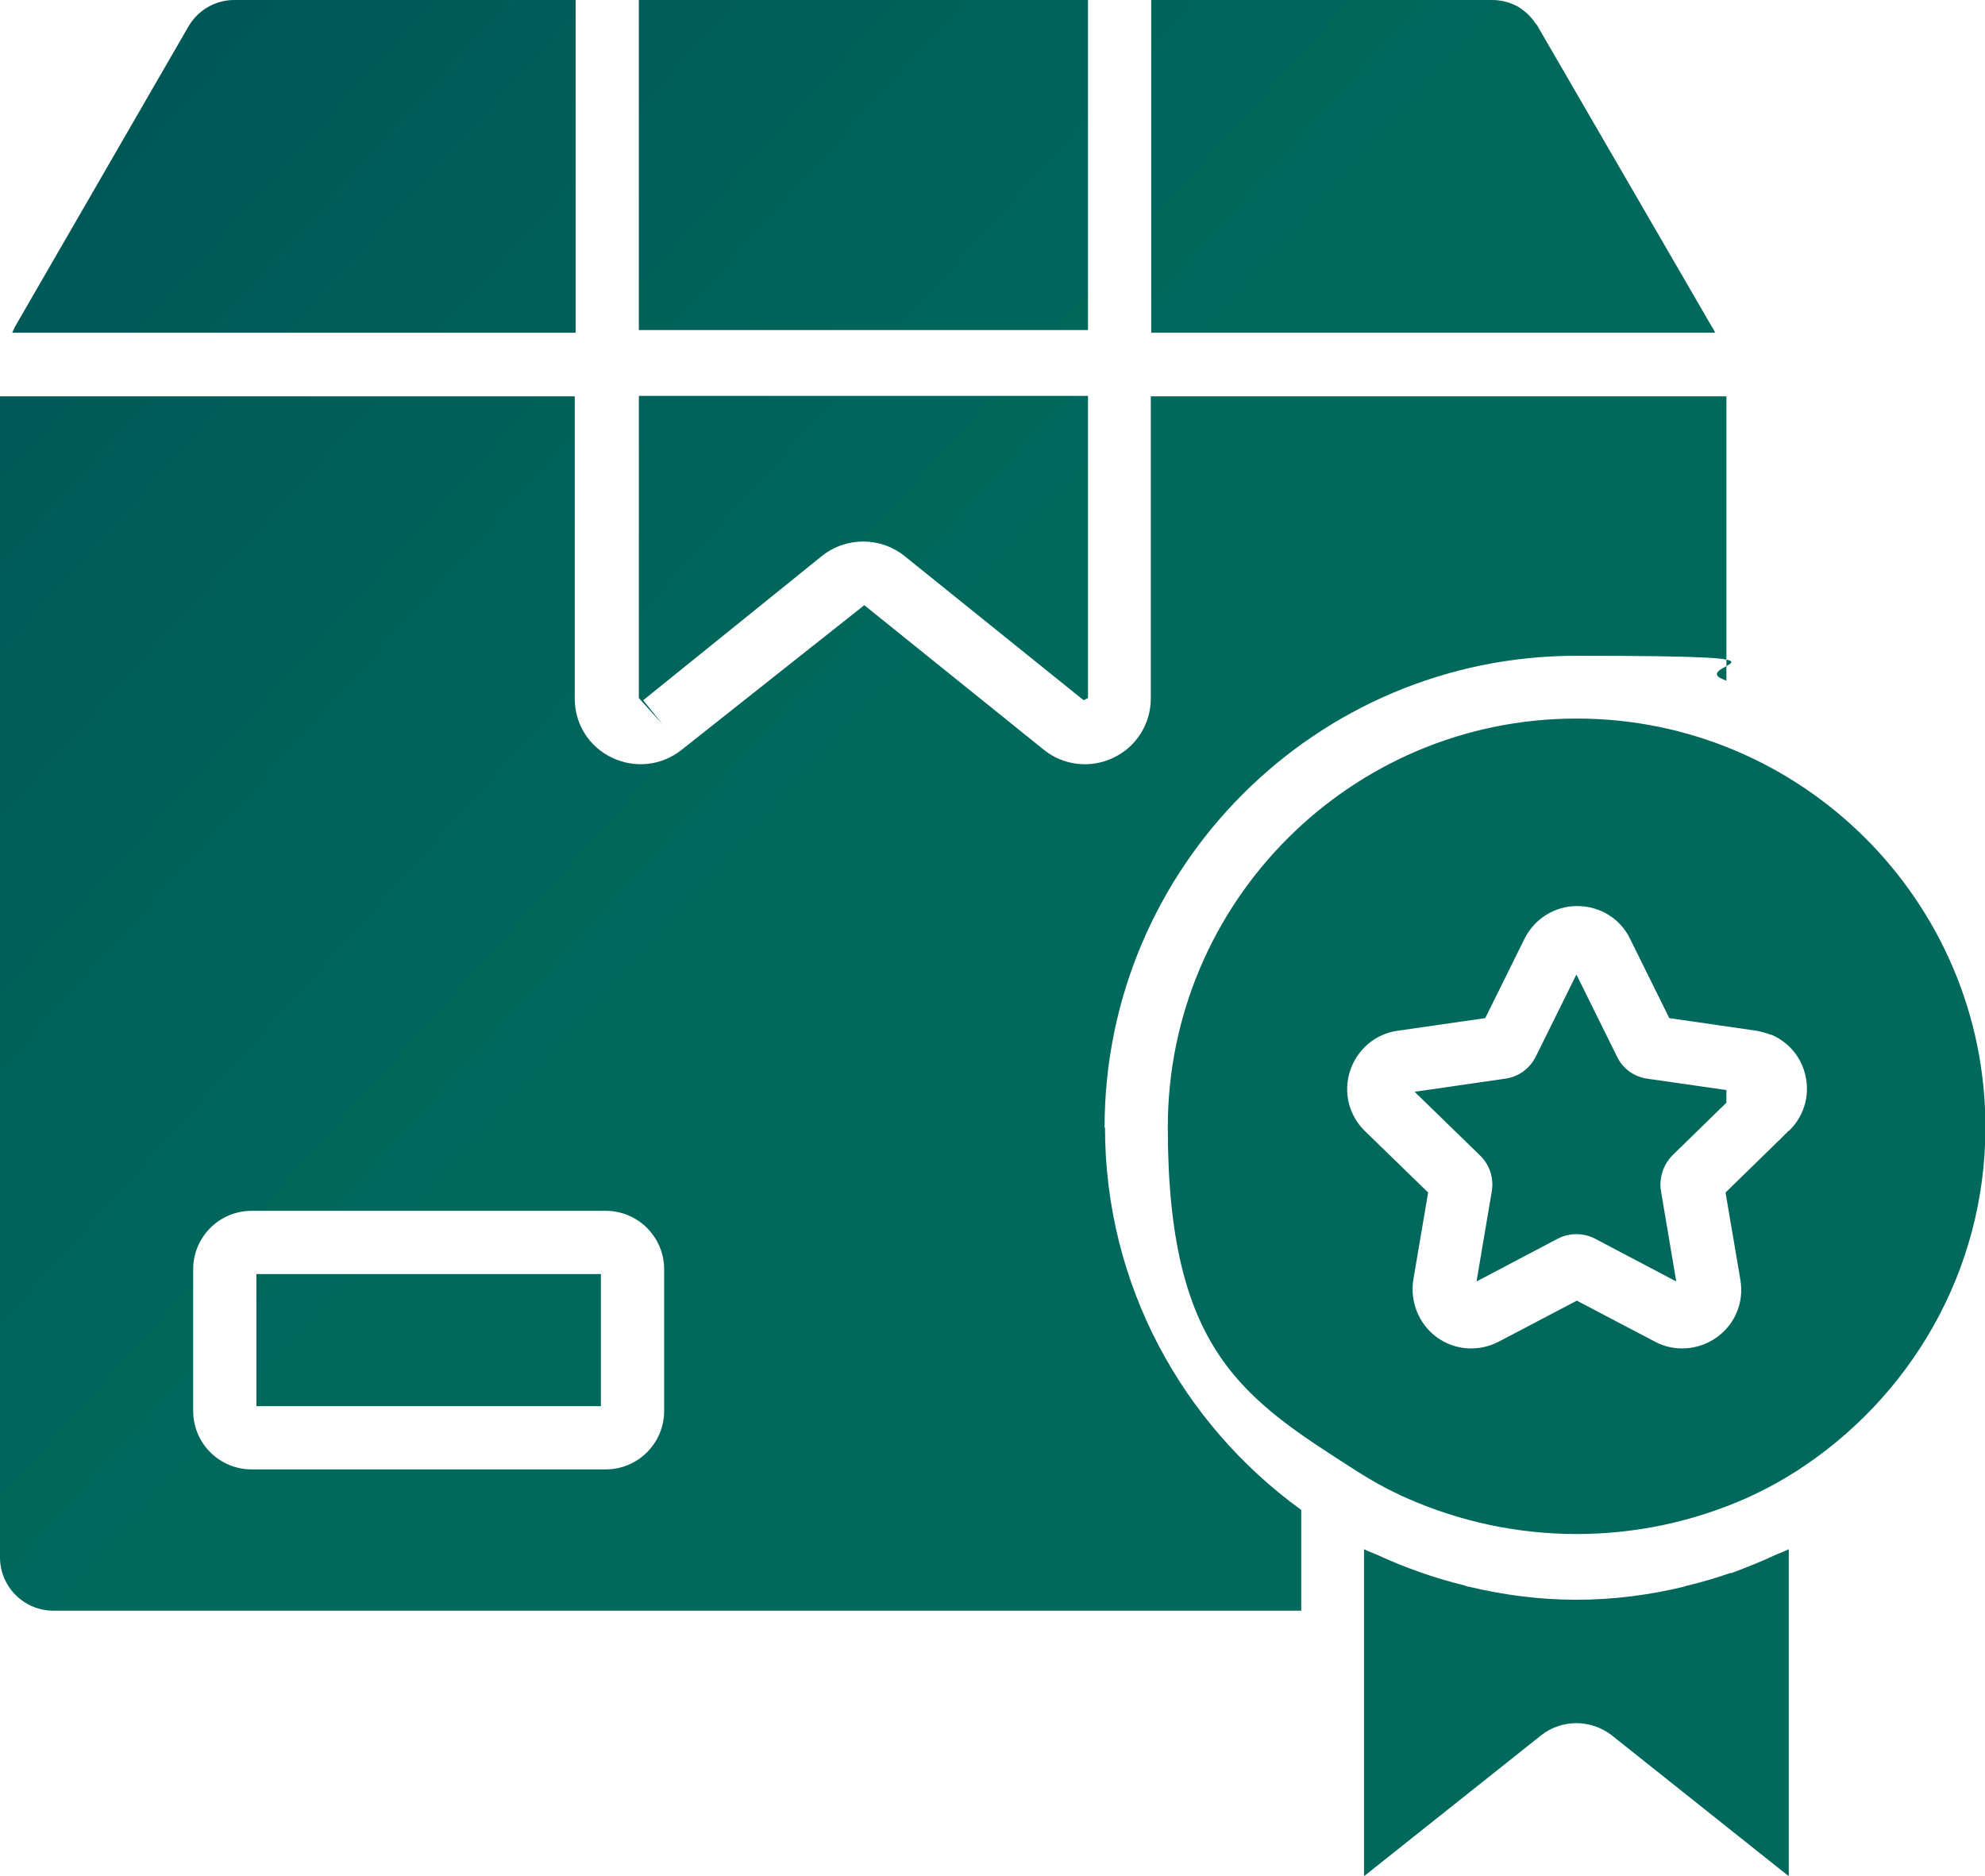 <?xml version="1.0" encoding="UTF-8"?>
<svg xmlns="http://www.w3.org/2000/svg" xmlns:xlink="http://www.w3.org/1999/xlink" version="1.1" viewBox="0 0 455.2 430.2">
  <defs>
    <style>
      .cls-1 {
        fill: url(#linear-gradient);
      }
    </style>
    <linearGradient id="linear-gradient" x1="-48.9" y1="-19" x2="182.7" y2="189.7" gradientUnits="userSpaceOnUse">
      <stop offset="0" stop-color="#005154"/>
      <stop offset="1" stop-color="#00695c"/>
    </linearGradient>
  </defs>
  <!-- Generator: Adobe Illustrator 28.7.1, SVG Export Plug-In . SVG Version: 1.2.0 Build 142)  -->
  <g>
    <g id="Layer_1">
      <path class="cls-1" d="M395.9,250l-18.1-2.6c-3-.4-5.7-2.3-7-5.1l-9.3-18.8-9.3,18.8c-1.4,2.8-4,4.7-7.1,5.1l-20.7,3,15,14.6c2.2,2.1,3.2,5.2,2.7,8.2l-3.5,20.7,18.6-9.8c2.7-1.4,5.9-1.4,8.6,0l18.6,9.8-3.5-20.7c-.5-3,.5-6.1,2.7-8.3l12.3-12v-3ZM361.5,164.8c-51.7,0-93.7,42.1-93.7,93.7s17.4,62.3,43.5,79c3,1.9,6.1,3.7,9.4,5.2.6.3,1.2.6,1.7.8,24.9,11.1,53.4,11.1,78.3,0l1.7-.8c3.2-1.5,6.4-3.3,9.4-5.2,26.1-16.7,43.5-45.8,43.5-79,0-51.7-42.1-93.7-93.7-93.7h0ZM410.1,259.4l-1.7,1.7c-.1.1-.2.2-.3.3l-12.4,12.1,3.4,20c.9,5.1-1.2,10.2-5.4,13.2-4.2,3-9.7,3.4-14.2,1l-17.9-9.4-17.9,9.4c-4.6,2.4-10.1,2-14.2-1s-6.2-8.1-5.4-13.2l3.4-20-14.5-14.1c-3.7-3.6-5-8.9-3.4-13.8s5.8-8.5,10.9-9.2l20.1-2.9,9-18.2c2.3-4.6,6.9-7.5,12.1-7.5h0c5.2,0,9.9,2.9,12.1,7.5l9,18.2,20,2.9c1.1.2,2.2.5,3.2.9,0,0,.1,0,.2,0,3.5,1.5,6.3,4.4,7.5,8.2,1.6,4.9.3,10.2-3.4,13.8h0ZM58.8,292.2h79v30.3H58.8v-30.3ZM392.6,75L352.6,6c-.2-.4-.6-.7-.8-1.1-1-1.4-2.4-2.6-3.9-3.5C346.1.5,344.2,0,342.2,0h-78.2v76.3h129.3c-.2-.5-.4-.9-.7-1.3ZM397,360.7c-3.2,1.1-6.5,2.1-9.8,2.9-.3,0-.7.2-1,.3-7.9,1.9-16.2,3-24.7,3s-16.7-1.1-24.7-3c-.3,0-.7-.2-1-.3-7-1.7-13.7-4.1-20.2-7.1-.9-.4-1.9-.7-2.8-1.2v75l40.6-32.3c2.4-1.9,5.3-2.8,8.1-2.8s5.6.9,8,2.7l40.7,32.4v-75c-.9.5-1.9.8-2.8,1.2-3.4,1.6-6.9,3-10.4,4.3h0ZM253.3,258.6c0-59.7,48.5-108.2,108.2-108.2s23.6,2.1,34.4,5.7v-65.2h-132v69.3c0,5.8-3.3,11.1-8.6,13.6-5.2,2.5-11.5,1.8-16-1.9l-41.1-33.1-41.8,33.1c-4.6,3.7-10.7,4.4-16,1.9s-8.6-7.7-8.6-13.6v-69.3H0v266.3c0,6.7,5.5,12.2,12.2,12.2h286.2v-23.1c-27.2-19.7-45-51.6-45-87.7h0ZM152.3,323.6c0,7.4-6,13.4-13.4,13.4H57.7c-7.4,0-13.4-6-13.4-13.4v-32.5c0-7.4,6-13.4,13.4-13.4h81.2c7.4,0,13.4,6,13.4,13.4v32.5ZM146.5,0h103v75.7h-103V0ZM132,0H53.7c-4.3,0-8.3,2.3-10.5,6.1L3.4,75c-.2.4-.4.9-.6,1.3h129.2V0ZM207.4,127.5l41.1,33.1,1-.5v-69.3h-103v69.3l5.5,6.1-4.5-5.6,41-33.1c5.5-4.4,13.4-4.4,18.9,0h0Z"/>
    </g>
  </g>
</svg>